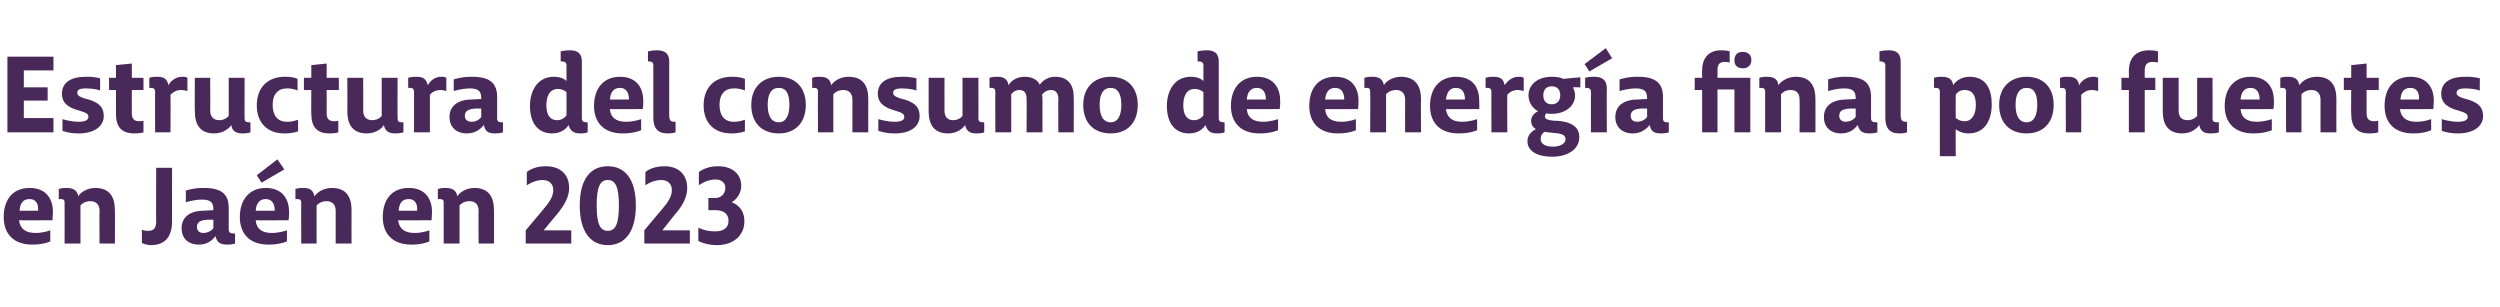 <?xml version="1.0" standalone="no"?><!DOCTYPE svg PUBLIC "-//W3C//DTD SVG 1.1//EN" "http://www.w3.org/Graphics/SVG/1.1/DTD/svg11.dtd"><svg xmlns="http://www.w3.org/2000/svg" version="1.1" width="472.2px" height="58px" viewBox="0 -10 472.2 58" style="top:-10px">  <desc>Estructura del consumo de energ a final por fuentes en Ja n en 2023</desc>  <defs/>  <g id="Polygon125876">    <path d="M 0.7 31 C 0.7 27.6 2.5 25.5 5.6 25.5 C 8.9 25.5 10 27.8 10 30 C 9.98 31.16 9.9 31.6 9.9 31.6 C 9.9 31.6 3.64 31.64 3.6 31.6 C 3.8 33.2 4.8 34 6.7 34 C 8.18 34.02 9.5 33.5 9.5 33.5 L 9.5 35.6 C 9.5 35.6 8.2 36.22 6.1 36.2 C 2.6 36.2 0.7 34.2 0.7 31 Z M 7.2 29.8 C 7.3 28.4 6.7 27.6 5.6 27.6 C 4.4 27.6 3.8 28.3 3.7 29.8 C 3.7 29.8 7.2 29.8 7.2 29.8 Z M 12.2 28.3 C 12.2 27.7 12 27.6 11.3 27.6 C 11.34 27.58 11.1 27.6 11.1 27.6 L 11.1 25.7 C 11.1 25.7 11.72 25.46 12.6 25.5 C 13.9 25.5 14.6 26 14.8 27.1 C 15 26.6 16.2 25.5 18 25.5 C 20.7 25.5 21.7 27.2 21.7 29.7 C 21.74 29.7 21.7 36 21.7 36 L 18.8 36 C 18.8 36 18.76 29.82 18.8 29.8 C 18.8 28.7 18.2 28 17.1 28 C 15.82 27.98 15.2 28.8 15.2 28.8 L 15.2 36 L 12.2 36 C 12.2 36 12.22 28.34 12.2 28.3 Z M 26.8 35.9 L 26.8 33.4 C 26.8 33.4 27.36 33.64 28 33.6 C 29.1 33.6 29.5 33 29.5 31.8 C 29.46 31.84 29.5 21.7 29.5 21.7 L 32.5 21.7 C 32.5 21.7 32.48 31.84 32.5 31.8 C 32.5 34.8 31.1 36.3 28.5 36.3 C 27.46 36.26 26.8 35.9 26.8 35.9 Z M 40.7 34.6 C 40.3 35.1 39.4 36.2 37.6 36.2 C 35.5 36.2 34.3 35 34.3 33.1 C 34.3 31 35.9 29.8 38.5 29.8 C 38.46 29.78 40.3 29.7 40.3 29.7 C 40.3 29.7 40.28 29.5 40.3 29.5 C 40.3 28.3 39.8 27.7 38.2 27.7 C 36.6 27.7 35.1 28.2 35.1 28.2 L 35.1 26 C 35.1 26 36.6 25.46 38.5 25.5 C 41.9 25.5 43.2 26.7 43.2 29.3 C 43.2 29.3 43.2 33.3 43.2 33.3 C 43.2 34 43.6 34.1 44.2 34.1 C 44.16 34.12 44.4 34.1 44.4 34.1 L 44.4 36 C 44.4 36 43.76 36.22 42.9 36.2 C 41.6 36.2 41 35.8 40.7 34.6 Z M 40.3 33.1 L 40.3 31.5 C 40.3 31.5 39.2 31.52 39.2 31.5 C 37.7 31.6 37.2 32 37.2 32.9 C 37.2 33.6 37.7 34 38.4 34 C 39.68 34 40.3 33.1 40.3 33.1 Z M 45.3 31 C 45.3 27.6 47.2 25.5 50.2 25.5 C 53.5 25.5 54.6 27.8 54.6 30 C 54.62 31.16 54.5 31.6 54.5 31.6 C 54.5 31.6 48.28 31.64 48.3 31.6 C 48.4 33.2 49.5 34 51.3 34 C 52.82 34.02 54.2 33.5 54.2 33.5 L 54.2 35.6 C 54.2 35.6 52.84 36.22 50.7 36.2 C 47.2 36.2 45.3 34.2 45.3 31 Z M 51.9 29.8 C 51.9 28.4 51.3 27.6 50.2 27.6 C 49.1 27.6 48.4 28.3 48.3 29.8 C 48.3 29.8 51.9 29.8 51.9 29.8 Z M 48.5 23.1 L 52.4 20.1 L 53.7 22 L 49.4 24.5 L 48.5 23.1 Z M 56.9 28.3 C 56.9 27.7 56.6 27.6 56 27.6 C 55.98 27.58 55.8 27.6 55.8 27.6 L 55.8 25.7 C 55.8 25.7 56.36 25.46 57.3 25.5 C 58.6 25.5 59.2 26 59.4 27.1 C 59.7 26.6 60.8 25.5 62.7 25.5 C 65.4 25.5 66.4 27.2 66.4 29.7 C 66.38 29.7 66.4 36 66.4 36 L 63.4 36 C 63.4 36 63.4 29.82 63.4 29.8 C 63.4 28.7 62.8 28 61.7 28 C 60.46 27.98 59.8 28.8 59.8 28.8 L 59.8 36 L 56.9 36 C 56.9 36 56.86 28.34 56.9 28.3 Z M 72.3 31 C 72.3 27.6 74.1 25.5 77.2 25.5 C 80.5 25.5 81.6 27.8 81.6 30 C 81.58 31.16 81.5 31.6 81.5 31.6 C 81.5 31.6 75.24 31.64 75.2 31.6 C 75.4 33.2 76.4 34 78.3 34 C 79.78 34.02 81.1 33.5 81.1 33.5 L 81.1 35.6 C 81.1 35.6 79.8 36.22 77.7 36.2 C 74.2 36.2 72.3 34.2 72.3 31 Z M 78.8 29.8 C 78.9 28.4 78.3 27.6 77.2 27.6 C 76 27.6 75.4 28.3 75.3 29.8 C 75.3 29.8 78.8 29.8 78.8 29.8 Z M 83.8 28.3 C 83.8 27.7 83.6 27.6 82.9 27.6 C 82.94 27.58 82.7 27.6 82.7 27.6 L 82.7 25.7 C 82.7 25.7 83.32 25.46 84.2 25.5 C 85.5 25.5 86.2 26 86.4 27.1 C 86.6 26.6 87.8 25.5 89.6 25.5 C 92.3 25.5 93.3 27.2 93.3 29.7 C 93.34 29.7 93.3 36 93.3 36 L 90.4 36 C 90.4 36 90.36 29.82 90.4 29.8 C 90.4 28.7 89.8 28 88.7 28 C 87.42 27.98 86.8 28.8 86.8 28.8 L 86.8 36 L 83.8 36 C 83.8 36 83.82 28.34 83.8 28.3 Z M 99.3 36 L 99.3 33.5 C 99.3 33.5 102.5 29.7 102.5 29.7 C 103.8 28.2 104.5 27.1 104.5 25.9 C 104.5 24.8 103.8 24 102.5 24 C 100.82 24.02 99.5 25 99.5 25 L 99.5 22.5 C 99.5 22.5 100.7 21.38 103.1 21.4 C 106.1 21.4 107.5 23.2 107.5 25.5 C 107.5 27.2 106.6 28.8 105.1 30.6 C 105.06 30.6 102.7 33.5 102.7 33.5 L 107.9 33.5 L 107.9 36 L 99.3 36 Z M 109.5 28.8 C 109.5 23.9 111.5 21.4 114.8 21.4 C 118.1 21.4 120.1 23.9 120.1 28.8 C 120.1 33.7 118.1 36.3 114.8 36.3 C 111.5 36.3 109.5 33.7 109.5 28.8 Z M 116.9 28.8 C 116.9 25.4 116.3 24 114.8 24 C 113.3 24 112.7 25.4 112.7 28.8 C 112.7 32.2 113.3 33.6 114.8 33.6 C 116.3 33.6 116.9 32.2 116.9 28.8 Z M 121.7 36 L 121.7 33.5 C 121.7 33.5 124.86 29.7 124.9 29.7 C 126.2 28.2 126.9 27.1 126.9 25.9 C 126.9 24.8 126.2 24 124.9 24 C 123.18 24.02 121.9 25 121.9 25 L 121.9 22.5 C 121.9 22.5 123.06 21.38 125.5 21.4 C 128.4 21.4 129.8 23.2 129.8 25.5 C 129.8 27.2 129 28.8 127.4 30.6 C 127.42 30.6 125.1 33.5 125.1 33.5 L 130.3 33.5 L 130.3 36 L 121.7 36 Z M 131.9 35.5 L 131.9 33 C 131.9 33 133.26 33.74 135.1 33.7 C 136.7 33.7 137.6 33 137.6 31.7 C 137.6 30.5 136.8 29.7 135.2 29.7 C 135.16 29.72 133.8 29.7 133.8 29.7 L 133.8 27.4 C 133.8 27.4 135.06 27.38 135.1 27.4 C 136.2 27.4 137 26.6 137 25.5 C 137 24.7 136.5 23.9 135.1 23.9 C 133.36 23.92 132 25 132 25 L 132 22.5 C 132 22.5 133.32 21.38 135.6 21.4 C 138.5 21.4 140 23 140 25.1 C 140 26.5 139.2 27.6 138.2 28.2 C 139.8 28.8 140.6 30.1 140.6 31.8 C 140.6 34.5 138.5 36.3 135.4 36.3 C 133.08 36.26 131.9 35.5 131.9 35.5 Z " stroke="none" fill="#492959"/>  </g>  <g id="Polygon125875">    <path d="M 1.4 0.7 L 10.1 0.7 L 10.1 3.3 L 4.5 3.3 L 4.5 6.5 L 9 6.5 L 9 9 L 4.5 9 L 4.5 12.3 L 10.1 12.3 L 10.1 15 L 1.4 15 L 1.4 0.7 Z M 11.8 14.7 L 11.8 12.5 C 11.8 12.5 13.26 13 14.9 13 C 16 13 16.7 12.7 16.7 12.1 C 16.7 11.5 16.3 11.3 15 10.9 C 13.1 10.4 11.7 9.6 11.7 7.7 C 11.7 5.5 13.5 4.5 16.2 4.5 C 17.92 4.46 18.9 4.8 18.9 4.8 C 18.9 4.8 18.94 7.06 18.9 7.1 C 18.5 6.9 17.4 6.7 16.2 6.7 C 15 6.7 14.6 7 14.6 7.5 C 14.6 8.1 15.1 8.3 16 8.6 C 18.6 9.2 19.6 10.2 19.6 11.9 C 19.6 14 17.6 15.2 14.9 15.2 C 13 15.22 11.8 14.7 11.8 14.7 Z M 21.9 11.5 C 21.92 11.48 21.9 7 21.9 7 L 20.6 7 L 20.6 4.7 L 21.9 4.7 L 21.9 2.3 L 24.9 2 L 24.9 4.7 L 27.1 4.7 L 27.1 7 L 24.9 7 C 24.9 7 24.88 11.42 24.9 11.4 C 24.9 12.4 25.3 12.9 26.3 12.9 C 26.72 12.9 27.1 12.8 27.1 12.8 L 27.1 15 C 27.1 15 26.42 15.22 25.4 15.2 C 23 15.2 21.9 14 21.9 11.5 Z M 29.3 7.4 C 29.3 6.7 29 6.6 28.3 6.6 C 28.34 6.58 28.2 6.6 28.2 6.6 L 28.2 4.7 C 28.2 4.7 28.76 4.46 29.7 4.5 C 30.8 4.5 31.6 4.8 31.8 6.1 C 32.4 5 33.5 4.5 34.4 4.5 C 35.08 4.46 35.4 4.7 35.4 4.7 L 35.4 7.2 C 35.4 7.2 34.9 7.02 34.2 7 C 33.2 7 32.6 7.5 32.2 7.9 C 32.24 7.92 32.2 15 32.2 15 L 29.3 15 C 29.3 15 29.26 7.36 29.3 7.4 Z M 36.8 11 C 36.76 10.98 36.8 4.7 36.8 4.7 L 39.7 4.7 C 39.7 4.7 39.74 10.86 39.7 10.9 C 39.7 12 40.3 12.7 41.4 12.7 C 42.62 12.7 43.2 11.9 43.2 11.9 L 43.2 4.7 L 46.2 4.7 C 46.2 4.7 46.18 12.34 46.2 12.3 C 46.2 13 46.5 13.1 47.1 13.1 C 47.08 13.12 47.3 13.1 47.3 13.1 L 47.3 15 C 47.3 15 46.7 15.22 45.8 15.2 C 44.5 15.2 43.8 14.7 43.7 13.6 C 43.4 14.1 42.3 15.2 40.4 15.2 C 37.8 15.2 36.8 13.5 36.8 11 Z M 48.5 9.9 C 48.5 6.6 50.5 4.5 53.8 4.5 C 55.38 4.46 56.2 4.9 56.2 4.9 L 56.2 7.1 C 56.2 7.1 55.36 6.66 54.2 6.7 C 52.5 6.7 51.5 7.8 51.5 9.8 C 51.5 11.8 52.4 13 54.2 13 C 55.4 13.02 56.3 12.6 56.3 12.6 L 56.3 14.8 C 56.3 14.8 55.32 15.22 53.7 15.2 C 50.6 15.2 48.5 13.3 48.5 9.9 Z M 58.8 11.5 C 58.76 11.48 58.8 7 58.8 7 L 57.4 7 L 57.4 4.7 L 58.8 4.7 L 58.8 2.3 L 61.7 2 L 61.7 4.7 L 64 4.7 L 64 7 L 61.7 7 C 61.7 7 61.72 11.42 61.7 11.4 C 61.7 12.4 62.1 12.9 63.1 12.9 C 63.56 12.9 63.9 12.8 63.9 12.8 L 63.9 15 C 63.9 15 63.26 15.22 62.2 15.2 C 59.9 15.2 58.8 14 58.8 11.5 Z M 65.6 11 C 65.64 10.98 65.6 4.7 65.6 4.7 L 68.6 4.7 C 68.6 4.7 68.62 10.86 68.6 10.9 C 68.6 12 69.2 12.7 70.3 12.7 C 71.5 12.7 72.1 11.9 72.1 11.9 L 72.1 4.7 L 75.1 4.7 C 75.1 4.7 75.06 12.34 75.1 12.3 C 75.1 13 75.3 13.1 76 13.1 C 75.96 13.12 76.2 13.1 76.2 13.1 L 76.2 15 C 76.2 15 75.58 15.22 74.6 15.2 C 73.4 15.2 72.7 14.7 72.5 13.6 C 72.3 14.1 71.1 15.2 69.3 15.2 C 66.6 15.2 65.6 13.5 65.6 11 Z M 78.2 7.4 C 78.2 6.7 77.9 6.6 77.3 6.6 C 77.3 6.58 77.1 6.6 77.1 6.6 L 77.1 4.7 C 77.1 4.7 77.72 4.46 78.6 4.5 C 79.8 4.5 80.5 4.8 80.8 6.1 C 81.4 5 82.4 4.5 83.3 4.5 C 84.04 4.46 84.3 4.7 84.3 4.7 L 84.3 7.2 C 84.3 7.2 83.86 7.02 83.2 7 C 82.2 7 81.5 7.5 81.2 7.9 C 81.2 7.92 81.2 15 81.2 15 L 78.2 15 C 78.2 15 78.22 7.36 78.2 7.4 Z M 91.4 13.6 C 91 14.1 90 15.2 88.2 15.2 C 86.2 15.2 84.9 14 84.9 12.1 C 84.9 10 86.5 8.8 89.1 8.8 C 89.1 8.78 90.9 8.7 90.9 8.7 C 90.9 8.7 90.92 8.5 90.9 8.5 C 90.9 7.3 90.4 6.7 88.8 6.7 C 87.24 6.7 85.7 7.2 85.7 7.2 L 85.7 5 C 85.7 5 87.24 4.46 89.2 4.5 C 92.5 4.5 93.9 5.7 93.9 8.3 C 93.9 8.3 93.9 12.3 93.9 12.3 C 93.9 13 94.2 13.1 94.8 13.1 C 94.8 13.12 95 13.1 95 13.1 L 95 15 C 95 15 94.4 15.22 93.5 15.2 C 92.2 15.2 91.6 14.8 91.4 13.6 Z M 90.9 12.1 L 90.9 10.5 C 90.9 10.5 89.84 10.52 89.8 10.5 C 88.4 10.6 87.8 11 87.8 11.9 C 87.8 12.6 88.3 13 89.1 13 C 90.32 13 90.9 12.1 90.9 12.1 Z M 107.4 13.6 C 107.1 14.1 106.2 15.2 104.3 15.2 C 101.5 15.2 100.1 13.1 100.1 10 C 100.1 7.2 101.5 4.5 104.6 4.5 C 105.7 4.5 106.5 4.8 107 5.3 C 107 5.3 107 2.4 107 2.4 C 107 1.8 106.7 1.6 106.1 1.6 C 106.1 1.62 105.9 1.6 105.9 1.6 L 105.9 -0.3 C 105.9 -0.3 106.64 -0.5 107.7 -0.5 C 109.2 -0.5 109.9 0.2 109.9 1.6 C 109.9 1.6 109.9 12.3 109.9 12.3 C 109.9 13 110.3 13.1 110.9 13.1 C 110.88 13.1 111 13.1 111 13.1 L 111 15 C 111 15 110.42 15.22 109.6 15.2 C 108.3 15.2 107.7 14.7 107.4 13.6 Z M 107 11.8 L 107 7.4 C 107 7.4 106.4 6.82 105.4 6.8 C 103.9 6.8 103.2 8 103.2 9.9 C 103.2 11.7 103.9 12.7 105.2 12.7 C 106.36 12.74 107 11.8 107 11.8 Z M 112.2 10 C 112.2 6.6 114.1 4.5 117.1 4.5 C 120.4 4.5 121.5 6.8 121.5 9 C 121.52 10.16 121.4 10.6 121.4 10.6 C 121.4 10.6 115.18 10.64 115.2 10.6 C 115.3 12.2 116.4 13 118.2 13 C 119.72 13.02 121.1 12.5 121.1 12.5 L 121.1 14.6 C 121.1 14.6 119.74 15.22 117.6 15.2 C 114.1 15.2 112.2 13.2 112.2 10 Z M 118.8 8.8 C 118.8 7.4 118.2 6.6 117.1 6.6 C 116 6.6 115.3 7.3 115.2 8.8 C 115.2 8.8 118.8 8.8 118.8 8.8 Z M 123.4 12.2 C 123.4 12.2 123.4 2.4 123.4 2.4 C 123.4 1.8 123.2 1.7 122.7 1.6 C 122.6 1.6 122.4 1.6 122.4 1.6 C 122.36 1.62 122.4 -0.3 122.4 -0.3 C 122.4 -0.3 123.1 -0.5 124.1 -0.5 C 125.7 -0.5 126.4 0.2 126.4 1.6 C 126.4 1.6 126.4 11.8 126.4 11.8 C 126.4 12.7 126.7 13 127.3 13 C 127.32 12.98 127.6 13 127.6 13 L 127.6 15 C 127.6 15 127.02 15.22 126.1 15.2 C 124.2 15.2 123.4 14.2 123.4 12.2 Z M 132.9 9.9 C 132.9 6.6 134.9 4.5 138.2 4.5 C 139.8 4.46 140.7 4.9 140.7 4.9 L 140.7 7.1 C 140.7 7.1 139.78 6.66 138.6 6.7 C 136.9 6.7 135.9 7.8 135.9 9.8 C 135.9 11.8 136.8 13 138.6 13 C 139.82 13.02 140.7 12.6 140.7 12.6 L 140.7 14.8 C 140.7 14.8 139.74 15.22 138.1 15.2 C 135 15.2 132.9 13.3 132.9 9.9 Z M 141.9 9.8 C 141.9 6.5 144 4.5 147.1 4.5 C 150.2 4.5 152.2 6.5 152.2 9.8 C 152.2 13.2 150.2 15.2 147.1 15.2 C 143.9 15.2 141.9 13.2 141.9 9.8 Z M 149.1 9.8 C 149.1 7.7 148.5 6.6 147.1 6.6 C 145.7 6.6 145 7.7 145 9.8 C 145 11.9 145.7 13.1 147.1 13.1 C 148.4 13.1 149.1 11.9 149.1 9.8 Z M 154.5 7.3 C 154.5 6.7 154.2 6.6 153.6 6.6 C 153.58 6.58 153.4 6.6 153.4 6.6 L 153.4 4.7 C 153.4 4.7 153.96 4.46 154.9 4.5 C 156.2 4.5 156.8 5 157 6.1 C 157.3 5.6 158.4 4.5 160.3 4.5 C 163 4.5 164 6.2 164 8.7 C 163.98 8.7 164 15 164 15 L 161 15 C 161 15 161 8.82 161 8.8 C 161 7.7 160.4 7 159.3 7 C 158.06 6.98 157.4 7.8 157.4 7.8 L 157.4 15 L 154.5 15 C 154.5 15 154.46 7.34 154.5 7.3 Z M 165.9 14.7 L 165.9 12.5 C 165.9 12.5 167.4 13 169 13 C 170.2 13 170.8 12.7 170.8 12.1 C 170.8 11.5 170.4 11.3 169.1 10.9 C 167.3 10.4 165.8 9.6 165.8 7.7 C 165.8 5.5 167.6 4.5 170.3 4.5 C 172.06 4.46 173.1 4.8 173.1 4.8 C 173.1 4.8 173.08 7.06 173.1 7.1 C 172.6 6.9 171.5 6.7 170.3 6.7 C 169.2 6.7 168.7 7 168.7 7.5 C 168.7 8.1 169.2 8.3 170.1 8.6 C 172.7 9.2 173.7 10.2 173.7 11.9 C 173.7 14 171.8 15.2 169.1 15.2 C 167.14 15.22 165.9 14.7 165.9 14.7 Z M 175.4 11 C 175.4 10.98 175.4 4.7 175.4 4.7 L 178.4 4.7 C 178.4 4.7 178.38 10.86 178.4 10.9 C 178.4 12 178.9 12.7 180 12.7 C 181.26 12.7 181.8 11.9 181.8 11.9 L 181.8 4.7 L 184.8 4.7 C 184.8 4.7 184.82 12.34 184.8 12.3 C 184.8 13 185.1 13.1 185.7 13.1 C 185.72 13.12 185.9 13.1 185.9 13.1 L 185.9 15 C 185.9 15 185.34 15.22 184.4 15.2 C 183.1 15.2 182.5 14.7 182.3 13.6 C 182 14.1 180.9 15.2 179.1 15.2 C 176.4 15.2 175.4 13.5 175.4 11 Z M 188 7.4 C 188 6.7 187.7 6.6 187.1 6.6 C 187.14 6.58 186.9 6.6 186.9 6.6 L 186.9 4.7 C 186.9 4.7 187.48 4.46 188.4 4.5 C 189.7 4.5 190.3 5 190.5 6.1 C 191 5.2 192.1 4.5 193.5 4.5 C 194.9 4.5 195.9 5 196.4 6 C 196.4 6 197.3 4.5 199.3 4.5 C 201.7 4.5 202.8 6 202.8 8.3 C 202.84 8.34 202.8 15 202.8 15 L 199.9 15 C 199.9 15 199.86 8.7 199.9 8.7 C 199.9 7.7 199.5 7 198.5 7 C 197.4 7 196.8 7.9 196.8 7.9 C 196.9 8.2 196.9 8.5 196.9 8.8 C 196.9 8.78 196.9 15 196.9 15 L 193.9 15 C 193.9 15 193.94 8.72 193.9 8.7 C 193.9 7.7 193.6 7 192.5 7 C 191.56 7 191 7.8 191 7.8 L 191 15 L 188 15 C 188 15 187.98 7.36 188 7.4 Z M 204.6 9.8 C 204.6 6.5 206.7 4.5 209.8 4.5 C 212.9 4.5 214.9 6.5 214.9 9.8 C 214.9 13.2 212.9 15.2 209.8 15.2 C 206.6 15.2 204.6 13.2 204.6 9.8 Z M 211.8 9.8 C 211.8 7.7 211.1 6.6 209.8 6.6 C 208.4 6.6 207.7 7.7 207.7 9.8 C 207.7 11.9 208.4 13.1 209.8 13.1 C 211.1 13.1 211.8 11.9 211.8 9.8 Z M 227.7 13.6 C 227.4 14.1 226.5 15.2 224.6 15.2 C 221.8 15.2 220.4 13.1 220.4 10 C 220.4 7.2 221.8 4.5 224.9 4.5 C 226 4.5 226.8 4.8 227.3 5.3 C 227.3 5.3 227.3 2.4 227.3 2.4 C 227.3 1.8 227 1.6 226.4 1.6 C 226.4 1.62 226.2 1.6 226.2 1.6 L 226.2 -0.3 C 226.2 -0.3 226.94 -0.5 228 -0.5 C 229.5 -0.5 230.2 0.2 230.2 1.6 C 230.2 1.6 230.2 12.3 230.2 12.3 C 230.2 13 230.6 13.1 231.2 13.1 C 231.18 13.1 231.3 13.1 231.3 13.1 L 231.3 15 C 231.3 15 230.72 15.22 229.9 15.2 C 228.6 15.2 228 14.7 227.7 13.6 Z M 227.3 11.8 L 227.3 7.4 C 227.3 7.4 226.7 6.82 225.7 6.8 C 224.2 6.8 223.5 8 223.5 9.9 C 223.5 11.7 224.2 12.7 225.5 12.7 C 226.66 12.74 227.3 11.8 227.3 11.8 Z M 232.5 10 C 232.5 6.6 234.4 4.5 237.4 4.5 C 240.7 4.5 241.8 6.8 241.8 9 C 241.82 10.16 241.7 10.6 241.7 10.6 C 241.7 10.6 235.48 10.64 235.5 10.6 C 235.6 12.2 236.7 13 238.5 13 C 240.02 13.02 241.4 12.5 241.4 12.5 L 241.4 14.6 C 241.4 14.6 240.04 15.22 237.9 15.2 C 234.4 15.2 232.5 13.2 232.5 10 Z M 239.1 8.8 C 239.1 7.4 238.5 6.6 237.4 6.6 C 236.3 6.6 235.6 7.3 235.5 8.8 C 235.5 8.8 239.1 8.8 239.1 8.8 Z M 247.3 10 C 247.3 6.6 249.1 4.5 252.2 4.5 C 255.5 4.5 256.6 6.8 256.6 9 C 256.6 10.16 256.5 10.6 256.5 10.6 C 256.5 10.6 250.26 10.64 250.3 10.6 C 250.4 12.2 251.4 13 253.3 13 C 254.8 13.02 256.1 12.5 256.1 12.5 L 256.1 14.6 C 256.1 14.6 254.82 15.22 252.7 15.2 C 249.2 15.2 247.3 13.2 247.3 10 Z M 253.9 8.8 C 253.9 7.4 253.3 6.6 252.2 6.6 C 251.1 6.6 250.4 7.3 250.3 8.8 C 250.3 8.8 253.9 8.8 253.9 8.8 Z M 258.8 7.3 C 258.8 6.7 258.6 6.6 258 6.6 C 257.96 6.58 257.7 6.6 257.7 6.6 L 257.7 4.7 C 257.7 4.7 258.34 4.46 259.3 4.5 C 260.5 4.5 261.2 5 261.4 6.1 C 261.6 5.6 262.8 4.5 264.6 4.5 C 267.3 4.5 268.4 6.2 268.4 8.7 C 268.36 8.7 268.4 15 268.4 15 L 265.4 15 C 265.4 15 265.38 8.82 265.4 8.8 C 265.4 7.7 264.8 7 263.7 7 C 262.44 6.98 261.8 7.8 261.8 7.8 L 261.8 15 L 258.8 15 C 258.8 15 258.84 7.34 258.8 7.3 Z M 270.1 10 C 270.1 6.6 272 4.5 275 4.5 C 278.4 4.5 279.4 6.8 279.4 9 C 279.44 10.16 279.4 10.6 279.4 10.6 C 279.4 10.6 273.1 10.64 273.1 10.6 C 273.3 12.2 274.3 13 276.1 13 C 277.64 13.02 279 12.5 279 12.5 L 279 14.6 C 279 14.6 277.66 15.22 275.5 15.2 C 272 15.2 270.1 13.2 270.1 10 Z M 276.7 8.8 C 276.7 7.4 276.1 6.6 275 6.6 C 273.9 6.6 273.3 7.3 273.1 8.8 C 273.1 8.8 276.7 8.8 276.7 8.8 Z M 281.7 7.4 C 281.7 6.7 281.4 6.6 280.8 6.6 C 280.76 6.58 280.6 6.6 280.6 6.6 L 280.6 4.7 C 280.6 4.7 281.18 4.46 282.1 4.5 C 283.2 4.5 284 4.8 284.2 6.1 C 284.9 5 285.9 4.5 286.8 4.5 C 287.5 4.46 287.8 4.7 287.8 4.7 L 287.8 7.2 C 287.8 7.2 287.32 7.02 286.6 7 C 285.7 7 285 7.5 284.7 7.9 C 284.66 7.92 284.7 15 284.7 15 L 281.7 15 C 281.7 15 281.68 7.36 281.7 7.4 Z M 294.7 8 C 294.7 6.9 294.1 6.3 293.1 6.3 C 292 6.3 291.5 7 291.5 8 C 291.5 9.1 292.1 9.7 293.1 9.7 C 294 9.7 294.7 9.1 294.7 8 Z M 293.2 19.6 C 290 19.6 288.5 18.3 288.5 16.7 C 288.5 15.5 289.3 14.8 290.1 14.4 C 289.6 14.1 289.2 13.6 289.2 12.8 C 289.2 11.9 289.9 11.3 290.5 11 C 289.4 10.4 288.7 9.3 288.7 8 C 288.7 6.1 290.3 4.5 293.1 4.5 C 294 4.5 294.7 4.6 295.3 4.9 C 295.32 4.86 298.5 4.6 298.5 4.6 L 298.5 6.5 C 298.5 6.5 297.06 6.46 297.1 6.5 C 297.3 6.9 297.5 7.5 297.5 8 C 297.5 10 295.7 11.5 293.1 11.5 C 292.8 11.5 292.4 11.5 292.1 11.4 C 291.9 11.6 291.8 11.8 291.8 12 C 291.8 12.5 292.4 12.7 293.5 12.8 C 294.4 12.8 295.2 12.9 295.9 13.1 C 297.2 13.5 298.3 14.2 298.3 15.9 C 298.3 18.2 296.1 19.6 293.2 19.6 Z M 295.7 16.3 C 295.7 15.4 294.8 15.2 293.4 15.1 C 292.8 15 292.2 15 291.7 14.9 C 291.3 15.2 291 15.6 291 16.2 C 291 17.1 291.7 17.7 293.4 17.7 C 294.7 17.7 295.7 17.1 295.7 16.3 Z M 300.5 7.4 C 300.5 6.8 300.2 6.6 299.6 6.6 C 299.62 6.58 299.4 6.6 299.4 6.6 L 299.4 4.7 C 299.4 4.7 300.12 4.46 301.2 4.5 C 302.7 4.5 303.5 5.2 303.5 6.7 C 303.46 6.7 303.5 15 303.5 15 L 300.5 15 C 300.5 15 300.48 7.36 300.5 7.4 Z M 299.3 2.1 L 303.3 -0.9 L 304.5 1 L 300.2 3.5 L 299.3 2.1 Z M 311.6 13.6 C 311.2 14.1 310.2 15.2 308.4 15.2 C 306.4 15.2 305.1 14 305.1 12.1 C 305.1 10 306.7 8.8 309.3 8.8 C 309.28 8.78 311.1 8.7 311.1 8.7 C 311.1 8.7 311.1 8.5 311.1 8.5 C 311.1 7.3 310.6 6.7 309 6.7 C 307.42 6.7 305.9 7.2 305.9 7.2 L 305.9 5 C 305.9 5 307.42 4.46 309.4 4.5 C 312.7 4.5 314.1 5.7 314.1 8.3 C 314.1 8.3 314.1 12.3 314.1 12.3 C 314.1 13 314.4 13.1 315 13.1 C 314.98 13.12 315.2 13.1 315.2 13.1 L 315.2 15 C 315.2 15 314.58 15.22 313.7 15.2 C 312.4 15.2 311.8 14.8 311.6 13.6 Z M 311.1 12.1 L 311.1 10.5 C 311.1 10.5 310.02 10.52 310 10.5 C 308.6 10.6 308 11 308 11.9 C 308 12.6 308.5 13 309.2 13 C 310.5 13 311.1 12.1 311.1 12.1 Z M 321.5 15 L 321.5 7 L 320.1 7 L 320.1 4.7 L 321.5 4.7 C 321.5 4.7 321.46 3.28 321.5 3.3 C 321.5 1 322.7 -0.5 325.1 -0.5 C 326.16 -0.5 326.7 -0.3 326.7 -0.3 L 326.7 1.8 C 326.7 1.8 326.28 1.7 325.7 1.7 C 324.8 1.7 324.4 2.2 324.4 3.2 C 324.42 3.22 324.4 4.7 324.4 4.7 L 330.6 4.7 L 330.6 15 L 327.6 15 L 327.6 6.9 L 324.4 6.9 L 324.4 15 L 321.5 15 Z M 327.6 1.4 C 327.6 0.5 328 -0.2 329.2 -0.2 C 330.3 -0.2 330.8 0.5 330.8 1.3 C 330.8 2.2 330.3 2.9 329.2 2.9 C 328 2.9 327.6 2.2 327.6 1.4 Z M 333.4 7.3 C 333.4 6.7 333.1 6.6 332.5 6.6 C 332.52 6.58 332.3 6.6 332.3 6.6 L 332.3 4.7 C 332.3 4.7 332.9 4.46 333.8 4.5 C 335.1 4.5 335.8 5 335.9 6.1 C 336.2 5.6 337.4 4.5 339.2 4.5 C 341.9 4.5 342.9 6.2 342.9 8.7 C 342.92 8.7 342.9 15 342.9 15 L 339.9 15 C 339.9 15 339.94 8.82 339.9 8.8 C 339.9 7.7 339.4 7 338.2 7 C 337 6.98 336.4 7.8 336.4 7.8 L 336.4 15 L 333.4 15 C 333.4 15 333.4 7.34 333.4 7.3 Z M 350.9 13.6 C 350.5 14.1 349.6 15.2 347.8 15.2 C 345.7 15.2 344.5 14 344.5 12.1 C 344.5 10 346.1 8.8 348.7 8.8 C 348.65 8.78 350.5 8.7 350.5 8.7 C 350.5 8.7 350.47 8.5 350.5 8.5 C 350.5 7.3 350 6.7 348.4 6.7 C 346.79 6.7 345.3 7.2 345.3 7.2 L 345.3 5 C 345.3 5 346.79 4.46 348.7 4.5 C 352.1 4.5 353.4 5.7 353.4 8.3 C 353.4 8.3 353.4 12.3 353.4 12.3 C 353.4 13 353.8 13.1 354.4 13.1 C 354.35 13.12 354.6 13.1 354.6 13.1 L 354.6 15 C 354.6 15 353.95 15.22 353.1 15.2 C 351.8 15.2 351.2 14.8 350.9 13.6 Z M 350.5 12.1 L 350.5 10.5 C 350.5 10.5 349.39 10.52 349.4 10.5 C 347.9 10.6 347.4 11 347.4 11.9 C 347.4 12.6 347.9 13 348.6 13 C 349.87 13 350.5 12.1 350.5 12.1 Z M 356.1 12.2 C 356.1 12.2 356.1 2.4 356.1 2.4 C 356.1 1.8 355.8 1.7 355.3 1.6 C 355.2 1.6 355 1.6 355 1.6 C 354.99 1.62 355 -0.3 355 -0.3 C 355 -0.3 355.73 -0.5 356.8 -0.5 C 358.3 -0.5 359 0.2 359 1.6 C 359 1.6 359 11.8 359 11.8 C 359 12.7 359.3 13 360 13 C 359.95 12.98 360.2 13 360.2 13 L 360.2 15 C 360.2 15 359.65 15.22 358.7 15.2 C 356.9 15.2 356.1 14.2 356.1 12.2 Z M 373.2 9.8 C 373.2 8.1 372.6 7 371.1 7 C 369.89 6.96 369.4 7.9 369.4 7.9 C 369.4 7.9 369.37 12.28 369.4 12.3 C 369.6 12.4 370.1 12.9 371.1 12.9 C 372.4 12.9 373.2 11.7 373.2 9.8 Z M 369.4 14.4 C 369.37 14.4 369.4 19.5 369.4 19.5 L 366.4 19.5 C 366.4 19.5 366.39 7.36 366.4 7.4 C 366.4 6.7 366.1 6.6 365.5 6.6 C 365.47 6.58 365.3 6.6 365.3 6.6 L 365.3 4.7 C 365.3 4.7 365.89 4.46 366.8 4.5 C 368.1 4.5 368.8 5 368.9 6.1 C 369.2 5.6 370.2 4.5 372 4.5 C 375.1 4.5 376.2 6.8 376.2 9.7 C 376.2 12.7 374.9 15.2 371.8 15.2 C 370.7 15.2 369.9 14.8 369.4 14.4 Z M 377.6 9.8 C 377.6 6.5 379.7 4.5 382.8 4.5 C 385.9 4.5 387.9 6.5 387.9 9.8 C 387.9 13.2 385.9 15.2 382.8 15.2 C 379.6 15.2 377.6 13.2 377.6 9.8 Z M 384.8 9.8 C 384.8 7.7 384.2 6.6 382.8 6.6 C 381.4 6.6 380.7 7.7 380.7 9.8 C 380.7 11.9 381.4 13.1 382.8 13.1 C 384.1 13.1 384.8 11.9 384.8 9.8 Z M 390.2 7.4 C 390.2 6.7 389.9 6.6 389.2 6.6 C 389.23 6.58 389.1 6.6 389.1 6.6 L 389.1 4.7 C 389.1 4.7 389.65 4.46 390.6 4.5 C 391.7 4.5 392.5 4.8 392.7 6.1 C 393.3 5 394.4 4.5 395.3 4.5 C 395.97 4.46 396.3 4.7 396.3 4.7 L 396.3 7.2 C 396.3 7.2 395.79 7.02 395.1 7 C 394.1 7 393.5 7.5 393.1 7.9 C 393.13 7.92 393.1 15 393.1 15 L 390.2 15 C 390.2 15 390.15 7.36 390.2 7.4 Z M 402.1 7 L 400.7 7 L 400.7 4.7 L 402.1 4.7 C 402.1 4.7 402.11 3.38 402.1 3.4 C 402.1 1 403.4 -0.5 405.9 -0.5 C 407.03 -0.5 407.6 -0.3 407.6 -0.3 L 407.6 1.8 C 407.6 1.8 407.19 1.7 406.5 1.7 C 405.5 1.7 405.1 2.3 405.1 3.3 C 405.07 3.34 405.1 4.7 405.1 4.7 L 407.1 4.7 L 407.1 7 L 405.1 7 L 405.1 15 L 402.1 15 L 402.1 7 Z M 408.5 11 C 408.51 10.98 408.5 4.7 408.5 4.7 L 411.5 4.7 C 411.5 4.7 411.49 10.86 411.5 10.9 C 411.5 12 412 12.7 413.2 12.7 C 414.37 12.7 415 11.9 415 11.9 L 415 4.7 L 417.9 4.7 C 417.9 4.7 417.93 12.34 417.9 12.3 C 417.9 13 418.2 13.1 418.8 13.1 C 418.83 13.12 419.1 13.1 419.1 13.1 L 419.1 15 C 419.1 15 418.45 15.22 417.5 15.2 C 416.2 15.2 415.6 14.7 415.4 13.6 C 415.1 14.1 414 15.2 412.2 15.2 C 409.5 15.2 408.5 13.5 408.5 11 Z M 420.2 10 C 420.2 6.6 422.1 4.5 425.1 4.5 C 428.4 4.5 429.5 6.8 429.5 9 C 429.51 10.16 429.4 10.6 429.4 10.6 C 429.4 10.6 423.17 10.64 423.2 10.6 C 423.3 12.2 424.4 13 426.2 13 C 427.71 13.02 429.1 12.5 429.1 12.5 L 429.1 14.6 C 429.1 14.6 427.73 15.22 425.6 15.2 C 422.1 15.2 420.2 13.2 420.2 10 Z M 426.8 8.8 C 426.8 7.4 426.2 6.6 425.1 6.6 C 424 6.6 423.3 7.3 423.2 8.8 C 423.2 8.8 426.8 8.8 426.8 8.8 Z M 431.8 7.3 C 431.8 6.7 431.5 6.6 430.9 6.6 C 430.87 6.58 430.7 6.6 430.7 6.6 L 430.7 4.7 C 430.7 4.7 431.25 4.46 432.2 4.5 C 433.5 4.5 434.1 5 434.3 6.1 C 434.6 5.6 435.7 4.5 437.6 4.5 C 440.3 4.5 441.3 6.2 441.3 8.7 C 441.27 8.7 441.3 15 441.3 15 L 438.3 15 C 438.3 15 438.29 8.82 438.3 8.8 C 438.3 7.7 437.7 7 436.6 7 C 435.35 6.98 434.7 7.8 434.7 7.8 L 434.7 15 L 431.8 15 C 431.8 15 431.75 7.34 431.8 7.3 Z M 444.1 11.5 C 444.05 11.48 444.1 7 444.1 7 L 442.7 7 L 442.7 4.7 L 444.1 4.7 L 444.1 2.3 L 447 2 L 447 4.7 L 449.3 4.7 L 449.3 7 L 447 7 C 447 7 447.01 11.42 447 11.4 C 447 12.4 447.4 12.9 448.4 12.9 C 448.85 12.9 449.2 12.8 449.2 12.8 L 449.2 15 C 449.2 15 448.55 15.22 447.5 15.2 C 445.2 15.2 444.1 14 444.1 11.5 Z M 450.4 10 C 450.4 6.6 452.2 4.5 455.3 4.5 C 458.6 4.5 459.7 6.8 459.7 9 C 459.67 10.16 459.6 10.6 459.6 10.6 C 459.6 10.6 453.33 10.64 453.3 10.6 C 453.5 12.2 454.5 13 456.4 13 C 457.87 13.02 459.2 12.5 459.2 12.5 L 459.2 14.6 C 459.2 14.6 457.89 15.22 455.8 15.2 C 452.3 15.2 450.4 13.2 450.4 10 Z M 456.9 8.8 C 457 7.4 456.4 6.6 455.3 6.6 C 454.1 6.6 453.5 7.3 453.4 8.8 C 453.4 8.8 456.9 8.8 456.9 8.8 Z M 461.2 14.7 L 461.2 12.5 C 461.2 12.5 462.67 13 464.3 13 C 465.4 13 466.1 12.7 466.1 12.1 C 466.1 11.5 465.7 11.3 464.4 10.9 C 462.5 10.4 461.1 9.6 461.1 7.7 C 461.1 5.5 462.9 4.5 465.6 4.5 C 467.33 4.46 468.4 4.8 468.4 4.8 C 468.4 4.8 468.35 7.06 468.4 7.1 C 467.9 6.9 466.8 6.7 465.6 6.7 C 464.5 6.7 464 7 464 7.5 C 464 8.1 464.5 8.3 465.4 8.6 C 468 9.2 469 10.2 469 11.9 C 469 14 467 15.2 464.3 15.2 C 462.41 15.22 461.2 14.7 461.2 14.7 Z " stroke="none" fill="#492959"/>  </g></svg>